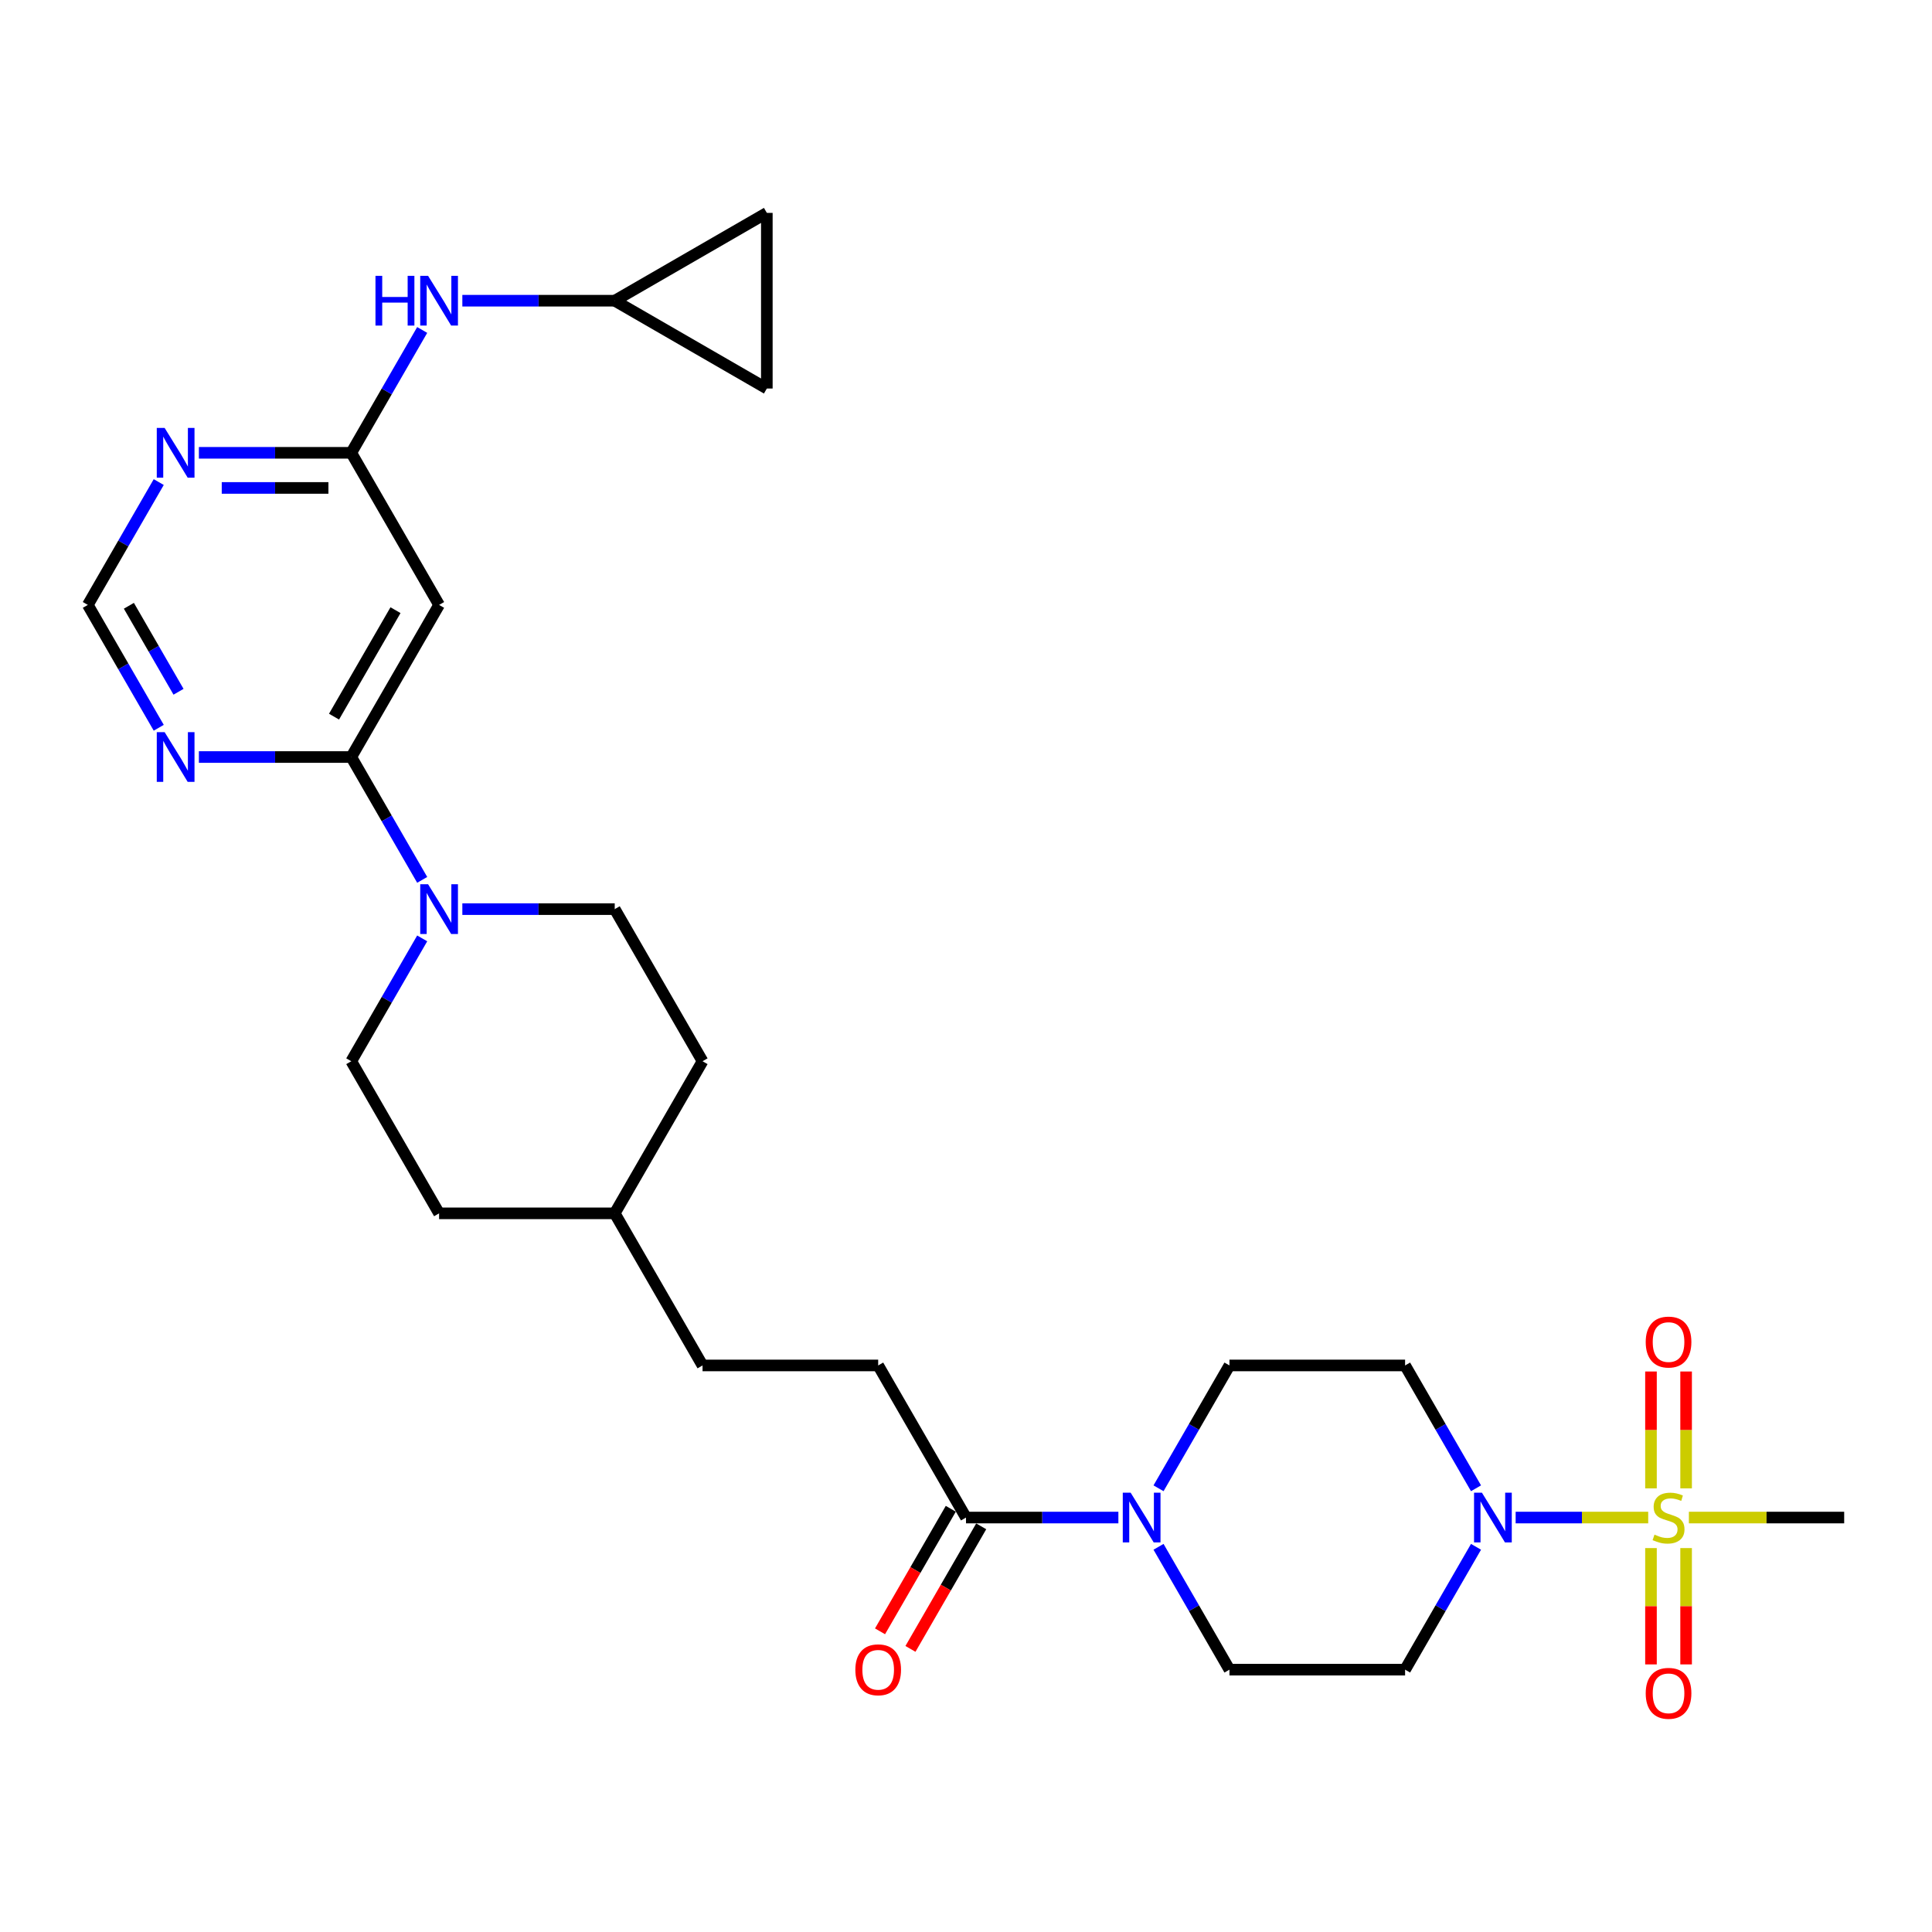 <?xml version='1.0' encoding='iso-8859-1'?>
<svg version='1.1' baseProfile='full'
              xmlns='http://www.w3.org/2000/svg'
                      xmlns:rdkit='http://www.rdkit.org/xml'
                      xmlns:xlink='http://www.w3.org/1999/xlink'
                  xml:space='preserve'
width='1000px' height='1000px' viewBox='0 0 1000 1000'>
<!-- END OF HEADER -->
<rect style='opacity:1.0;fill:#FFFFFF;stroke:none' width='1000' height='1000' x='0' y='0'> </rect>
<path class='bond-0' d='M 853.109,785.482 L 818.805,785.482' style='fill:none;fill-rule:evenodd;stroke:#CCCC00;stroke-width:6px;stroke-linecap:butt;stroke-linejoin:miter;stroke-opacity:1' />
<path class='bond-0' d='M 818.805,785.482 L 784.5,785.482' style='fill:none;fill-rule:evenodd;stroke:#0000FF;stroke-width:6px;stroke-linecap:butt;stroke-linejoin:miter;stroke-opacity:1' />
<path class='bond-12' d='M 872.727,770.373 L 872.727,740.129' style='fill:none;fill-rule:evenodd;stroke:#CCCC00;stroke-width:6px;stroke-linecap:butt;stroke-linejoin:miter;stroke-opacity:1' />
<path class='bond-12' d='M 872.727,740.129 L 872.727,709.886' style='fill:none;fill-rule:evenodd;stroke:#FF0000;stroke-width:6px;stroke-linecap:butt;stroke-linejoin:miter;stroke-opacity:1' />
<path class='bond-12' d='M 854.545,770.373 L 854.545,740.129' style='fill:none;fill-rule:evenodd;stroke:#CCCC00;stroke-width:6px;stroke-linecap:butt;stroke-linejoin:miter;stroke-opacity:1' />
<path class='bond-12' d='M 854.545,740.129 L 854.545,709.886' style='fill:none;fill-rule:evenodd;stroke:#FF0000;stroke-width:6px;stroke-linecap:butt;stroke-linejoin:miter;stroke-opacity:1' />
<path class='bond-13' d='M 854.545,801.282 L 854.545,831.389' style='fill:none;fill-rule:evenodd;stroke:#CCCC00;stroke-width:6px;stroke-linecap:butt;stroke-linejoin:miter;stroke-opacity:1' />
<path class='bond-13' d='M 854.545,831.389 L 854.545,861.495' style='fill:none;fill-rule:evenodd;stroke:#FF0000;stroke-width:6px;stroke-linecap:butt;stroke-linejoin:miter;stroke-opacity:1' />
<path class='bond-13' d='M 872.727,801.282 L 872.727,831.389' style='fill:none;fill-rule:evenodd;stroke:#CCCC00;stroke-width:6px;stroke-linecap:butt;stroke-linejoin:miter;stroke-opacity:1' />
<path class='bond-13' d='M 872.727,831.389 L 872.727,861.495' style='fill:none;fill-rule:evenodd;stroke:#FF0000;stroke-width:6px;stroke-linecap:butt;stroke-linejoin:miter;stroke-opacity:1' />
<path class='bond-24' d='M 874.164,785.482 L 914.355,785.482' style='fill:none;fill-rule:evenodd;stroke:#CCCC00;stroke-width:6px;stroke-linecap:butt;stroke-linejoin:miter;stroke-opacity:1' />
<path class='bond-24' d='M 914.355,785.482 L 954.545,785.482' style='fill:none;fill-rule:evenodd;stroke:#000000;stroke-width:6px;stroke-linecap:butt;stroke-linejoin:miter;stroke-opacity:1' />
<path class='bond-9' d='M 763.983,800.627 L 745.628,832.419' style='fill:none;fill-rule:evenodd;stroke:#0000FF;stroke-width:6px;stroke-linecap:butt;stroke-linejoin:miter;stroke-opacity:1' />
<path class='bond-9' d='M 745.628,832.419 L 727.273,864.212' style='fill:none;fill-rule:evenodd;stroke:#000000;stroke-width:6px;stroke-linecap:butt;stroke-linejoin:miter;stroke-opacity:1' />
<path class='bond-10' d='M 763.983,770.337 L 745.628,738.544' style='fill:none;fill-rule:evenodd;stroke:#0000FF;stroke-width:6px;stroke-linecap:butt;stroke-linejoin:miter;stroke-opacity:1' />
<path class='bond-10' d='M 745.628,738.544 L 727.273,706.752' style='fill:none;fill-rule:evenodd;stroke:#000000;stroke-width:6px;stroke-linecap:butt;stroke-linejoin:miter;stroke-opacity:1' />
<path class='bond-1' d='M 181.818,391.834 L 200.173,423.626' style='fill:none;fill-rule:evenodd;stroke:#000000;stroke-width:6px;stroke-linecap:butt;stroke-linejoin:miter;stroke-opacity:1' />
<path class='bond-1' d='M 200.173,423.626 L 218.528,455.418' style='fill:none;fill-rule:evenodd;stroke:#0000FF;stroke-width:6px;stroke-linecap:butt;stroke-linejoin:miter;stroke-opacity:1' />
<path class='bond-4' d='M 181.818,391.834 L 227.273,313.104' style='fill:none;fill-rule:evenodd;stroke:#000000;stroke-width:6px;stroke-linecap:butt;stroke-linejoin:miter;stroke-opacity:1' />
<path class='bond-4' d='M 172.89,370.934 L 204.709,315.823' style='fill:none;fill-rule:evenodd;stroke:#000000;stroke-width:6px;stroke-linecap:butt;stroke-linejoin:miter;stroke-opacity:1' />
<path class='bond-7' d='M 181.818,391.834 L 142.382,391.834' style='fill:none;fill-rule:evenodd;stroke:#000000;stroke-width:6px;stroke-linecap:butt;stroke-linejoin:miter;stroke-opacity:1' />
<path class='bond-7' d='M 142.382,391.834 L 102.945,391.834' style='fill:none;fill-rule:evenodd;stroke:#0000FF;stroke-width:6px;stroke-linecap:butt;stroke-linejoin:miter;stroke-opacity:1' />
<path class='bond-2' d='M 218.528,485.709 L 200.173,517.501' style='fill:none;fill-rule:evenodd;stroke:#0000FF;stroke-width:6px;stroke-linecap:butt;stroke-linejoin:miter;stroke-opacity:1' />
<path class='bond-2' d='M 200.173,517.501 L 181.818,549.293' style='fill:none;fill-rule:evenodd;stroke:#000000;stroke-width:6px;stroke-linecap:butt;stroke-linejoin:miter;stroke-opacity:1' />
<path class='bond-30' d='M 239.309,470.564 L 278.745,470.564' style='fill:none;fill-rule:evenodd;stroke:#0000FF;stroke-width:6px;stroke-linecap:butt;stroke-linejoin:miter;stroke-opacity:1' />
<path class='bond-30' d='M 278.745,470.564 L 318.182,470.564' style='fill:none;fill-rule:evenodd;stroke:#000000;stroke-width:6px;stroke-linecap:butt;stroke-linejoin:miter;stroke-opacity:1' />
<path class='bond-3' d='M 599.653,770.337 L 618.008,738.544' style='fill:none;fill-rule:evenodd;stroke:#0000FF;stroke-width:6px;stroke-linecap:butt;stroke-linejoin:miter;stroke-opacity:1' />
<path class='bond-3' d='M 618.008,738.544 L 636.364,706.752' style='fill:none;fill-rule:evenodd;stroke:#000000;stroke-width:6px;stroke-linecap:butt;stroke-linejoin:miter;stroke-opacity:1' />
<path class='bond-6' d='M 578.873,785.482 L 539.436,785.482' style='fill:none;fill-rule:evenodd;stroke:#0000FF;stroke-width:6px;stroke-linecap:butt;stroke-linejoin:miter;stroke-opacity:1' />
<path class='bond-6' d='M 539.436,785.482 L 500,785.482' style='fill:none;fill-rule:evenodd;stroke:#000000;stroke-width:6px;stroke-linecap:butt;stroke-linejoin:miter;stroke-opacity:1' />
<path class='bond-29' d='M 599.653,800.627 L 618.008,832.419' style='fill:none;fill-rule:evenodd;stroke:#0000FF;stroke-width:6px;stroke-linecap:butt;stroke-linejoin:miter;stroke-opacity:1' />
<path class='bond-29' d='M 618.008,832.419 L 636.364,864.212' style='fill:none;fill-rule:evenodd;stroke:#000000;stroke-width:6px;stroke-linecap:butt;stroke-linejoin:miter;stroke-opacity:1' />
<path class='bond-5' d='M 227.273,313.104 L 181.818,234.375' style='fill:none;fill-rule:evenodd;stroke:#000000;stroke-width:6px;stroke-linecap:butt;stroke-linejoin:miter;stroke-opacity:1' />
<path class='bond-8' d='M 181.818,234.375 L 142.382,234.375' style='fill:none;fill-rule:evenodd;stroke:#000000;stroke-width:6px;stroke-linecap:butt;stroke-linejoin:miter;stroke-opacity:1' />
<path class='bond-8' d='M 142.382,234.375 L 102.945,234.375' style='fill:none;fill-rule:evenodd;stroke:#0000FF;stroke-width:6px;stroke-linecap:butt;stroke-linejoin:miter;stroke-opacity:1' />
<path class='bond-8' d='M 169.987,252.557 L 142.382,252.557' style='fill:none;fill-rule:evenodd;stroke:#000000;stroke-width:6px;stroke-linecap:butt;stroke-linejoin:miter;stroke-opacity:1' />
<path class='bond-8' d='M 142.382,252.557 L 114.776,252.557' style='fill:none;fill-rule:evenodd;stroke:#0000FF;stroke-width:6px;stroke-linecap:butt;stroke-linejoin:miter;stroke-opacity:1' />
<path class='bond-14' d='M 181.818,234.375 L 200.173,202.583' style='fill:none;fill-rule:evenodd;stroke:#000000;stroke-width:6px;stroke-linecap:butt;stroke-linejoin:miter;stroke-opacity:1' />
<path class='bond-14' d='M 200.173,202.583 L 218.528,170.791' style='fill:none;fill-rule:evenodd;stroke:#0000FF;stroke-width:6px;stroke-linecap:butt;stroke-linejoin:miter;stroke-opacity:1' />
<path class='bond-22' d='M 492.127,780.937 L 473.814,812.656' style='fill:none;fill-rule:evenodd;stroke:#000000;stroke-width:6px;stroke-linecap:butt;stroke-linejoin:miter;stroke-opacity:1' />
<path class='bond-22' d='M 473.814,812.656 L 455.501,844.375' style='fill:none;fill-rule:evenodd;stroke:#FF0000;stroke-width:6px;stroke-linecap:butt;stroke-linejoin:miter;stroke-opacity:1' />
<path class='bond-22' d='M 507.873,790.027 L 489.56,821.747' style='fill:none;fill-rule:evenodd;stroke:#000000;stroke-width:6px;stroke-linecap:butt;stroke-linejoin:miter;stroke-opacity:1' />
<path class='bond-22' d='M 489.56,821.747 L 471.247,853.466' style='fill:none;fill-rule:evenodd;stroke:#FF0000;stroke-width:6px;stroke-linecap:butt;stroke-linejoin:miter;stroke-opacity:1' />
<path class='bond-23' d='M 500,785.482 L 454.545,706.752' style='fill:none;fill-rule:evenodd;stroke:#000000;stroke-width:6px;stroke-linecap:butt;stroke-linejoin:miter;stroke-opacity:1' />
<path class='bond-15' d='M 82.165,376.689 L 63.81,344.897' style='fill:none;fill-rule:evenodd;stroke:#0000FF;stroke-width:6px;stroke-linecap:butt;stroke-linejoin:miter;stroke-opacity:1' />
<path class='bond-15' d='M 63.81,344.897 L 45.455,313.104' style='fill:none;fill-rule:evenodd;stroke:#000000;stroke-width:6px;stroke-linecap:butt;stroke-linejoin:miter;stroke-opacity:1' />
<path class='bond-15' d='M 92.404,358.06 L 79.556,335.806' style='fill:none;fill-rule:evenodd;stroke:#0000FF;stroke-width:6px;stroke-linecap:butt;stroke-linejoin:miter;stroke-opacity:1' />
<path class='bond-15' d='M 79.556,335.806 L 66.707,313.551' style='fill:none;fill-rule:evenodd;stroke:#000000;stroke-width:6px;stroke-linecap:butt;stroke-linejoin:miter;stroke-opacity:1' />
<path class='bond-31' d='M 82.165,249.52 L 63.81,281.312' style='fill:none;fill-rule:evenodd;stroke:#0000FF;stroke-width:6px;stroke-linecap:butt;stroke-linejoin:miter;stroke-opacity:1' />
<path class='bond-31' d='M 63.81,281.312 L 45.455,313.104' style='fill:none;fill-rule:evenodd;stroke:#000000;stroke-width:6px;stroke-linecap:butt;stroke-linejoin:miter;stroke-opacity:1' />
<path class='bond-19' d='M 727.273,864.212 L 636.364,864.212' style='fill:none;fill-rule:evenodd;stroke:#000000;stroke-width:6px;stroke-linecap:butt;stroke-linejoin:miter;stroke-opacity:1' />
<path class='bond-18' d='M 727.273,706.752 L 636.364,706.752' style='fill:none;fill-rule:evenodd;stroke:#000000;stroke-width:6px;stroke-linecap:butt;stroke-linejoin:miter;stroke-opacity:1' />
<path class='bond-11' d='M 318.182,155.645 L 278.745,155.645' style='fill:none;fill-rule:evenodd;stroke:#000000;stroke-width:6px;stroke-linecap:butt;stroke-linejoin:miter;stroke-opacity:1' />
<path class='bond-11' d='M 278.745,155.645 L 239.309,155.645' style='fill:none;fill-rule:evenodd;stroke:#0000FF;stroke-width:6px;stroke-linecap:butt;stroke-linejoin:miter;stroke-opacity:1' />
<path class='bond-16' d='M 318.182,155.645 L 396.911,110.191' style='fill:none;fill-rule:evenodd;stroke:#000000;stroke-width:6px;stroke-linecap:butt;stroke-linejoin:miter;stroke-opacity:1' />
<path class='bond-17' d='M 318.182,155.645 L 396.911,201.1' style='fill:none;fill-rule:evenodd;stroke:#000000;stroke-width:6px;stroke-linecap:butt;stroke-linejoin:miter;stroke-opacity:1' />
<path class='bond-32' d='M 396.911,110.191 L 396.911,201.1' style='fill:none;fill-rule:evenodd;stroke:#000000;stroke-width:6px;stroke-linecap:butt;stroke-linejoin:miter;stroke-opacity:1' />
<path class='bond-20' d='M 318.182,470.564 L 363.636,549.293' style='fill:none;fill-rule:evenodd;stroke:#000000;stroke-width:6px;stroke-linecap:butt;stroke-linejoin:miter;stroke-opacity:1' />
<path class='bond-21' d='M 181.818,549.293 L 227.273,628.023' style='fill:none;fill-rule:evenodd;stroke:#000000;stroke-width:6px;stroke-linecap:butt;stroke-linejoin:miter;stroke-opacity:1' />
<path class='bond-25' d='M 454.545,706.752 L 363.636,706.752' style='fill:none;fill-rule:evenodd;stroke:#000000;stroke-width:6px;stroke-linecap:butt;stroke-linejoin:miter;stroke-opacity:1' />
<path class='bond-28' d='M 363.636,706.752 L 318.182,628.023' style='fill:none;fill-rule:evenodd;stroke:#000000;stroke-width:6px;stroke-linecap:butt;stroke-linejoin:miter;stroke-opacity:1' />
<path class='bond-26' d='M 227.273,628.023 L 318.182,628.023' style='fill:none;fill-rule:evenodd;stroke:#000000;stroke-width:6px;stroke-linecap:butt;stroke-linejoin:miter;stroke-opacity:1' />
<path class='bond-27' d='M 363.636,549.293 L 318.182,628.023' style='fill:none;fill-rule:evenodd;stroke:#000000;stroke-width:6px;stroke-linecap:butt;stroke-linejoin:miter;stroke-opacity:1' />
<path  class='atom-0' d='M 856.364 794.318
Q 856.655 794.427, 857.855 794.937
Q 859.055 795.446, 860.364 795.773
Q 861.709 796.064, 863.018 796.064
Q 865.455 796.064, 866.873 794.9
Q 868.291 793.7, 868.291 791.627
Q 868.291 790.209, 867.564 789.337
Q 866.873 788.464, 865.782 787.991
Q 864.691 787.518, 862.873 786.973
Q 860.582 786.282, 859.2 785.627
Q 857.855 784.973, 856.873 783.591
Q 855.927 782.209, 855.927 779.882
Q 855.927 776.646, 858.109 774.646
Q 860.327 772.646, 864.691 772.646
Q 867.673 772.646, 871.055 774.064
L 870.218 776.864
Q 867.127 775.591, 864.8 775.591
Q 862.291 775.591, 860.909 776.646
Q 859.527 777.664, 859.564 779.446
Q 859.564 780.827, 860.255 781.664
Q 860.982 782.5, 862 782.973
Q 863.055 783.446, 864.8 783.991
Q 867.127 784.718, 868.509 785.446
Q 869.891 786.173, 870.873 787.664
Q 871.891 789.118, 871.891 791.627
Q 871.891 795.191, 869.491 797.118
Q 867.127 799.009, 863.164 799.009
Q 860.873 799.009, 859.127 798.5
Q 857.418 798.027, 855.382 797.191
L 856.364 794.318
' fill='#CCCC00'/>
<path  class='atom-1' d='M 767.036 772.609
L 775.473 786.246
Q 776.309 787.591, 777.655 790.027
Q 779 792.464, 779.073 792.609
L 779.073 772.609
L 782.491 772.609
L 782.491 798.355
L 778.964 798.355
L 769.909 783.446
Q 768.855 781.7, 767.727 779.7
Q 766.636 777.7, 766.309 777.082
L 766.309 798.355
L 762.964 798.355
L 762.964 772.609
L 767.036 772.609
' fill='#0000FF'/>
<path  class='atom-3' d='M 221.582 457.691
L 230.018 471.327
Q 230.855 472.673, 232.2 475.109
Q 233.545 477.545, 233.618 477.691
L 233.618 457.691
L 237.036 457.691
L 237.036 483.436
L 233.509 483.436
L 224.455 468.527
Q 223.4 466.782, 222.273 464.782
Q 221.182 462.782, 220.855 462.164
L 220.855 483.436
L 217.509 483.436
L 217.509 457.691
L 221.582 457.691
' fill='#0000FF'/>
<path  class='atom-4' d='M 585.218 772.609
L 593.655 786.246
Q 594.491 787.591, 595.836 790.027
Q 597.182 792.464, 597.255 792.609
L 597.255 772.609
L 600.673 772.609
L 600.673 798.355
L 597.145 798.355
L 588.091 783.446
Q 587.036 781.7, 585.909 779.7
Q 584.818 777.7, 584.491 777.082
L 584.491 798.355
L 581.145 798.355
L 581.145 772.609
L 585.218 772.609
' fill='#0000FF'/>
<path  class='atom-8' d='M 85.218 378.961
L 93.654 392.598
Q 94.491 393.943, 95.836 396.38
Q 97.182 398.816, 97.254 398.961
L 97.254 378.961
L 100.673 378.961
L 100.673 404.707
L 97.145 404.707
L 88.091 389.798
Q 87.036 388.052, 85.909 386.052
Q 84.818 384.052, 84.491 383.434
L 84.491 404.707
L 81.145 404.707
L 81.145 378.961
L 85.218 378.961
' fill='#0000FF'/>
<path  class='atom-9' d='M 85.218 221.502
L 93.654 235.139
Q 94.491 236.484, 95.836 238.92
Q 97.182 241.357, 97.254 241.502
L 97.254 221.502
L 100.673 221.502
L 100.673 247.248
L 97.145 247.248
L 88.091 232.339
Q 87.036 230.593, 85.909 228.593
Q 84.818 226.593, 84.491 225.975
L 84.491 247.248
L 81.145 247.248
L 81.145 221.502
L 85.218 221.502
' fill='#0000FF'/>
<path  class='atom-13' d='M 851.818 694.646
Q 851.818 688.464, 854.873 685.009
Q 857.927 681.555, 863.636 681.555
Q 869.345 681.555, 872.4 685.009
Q 875.455 688.464, 875.455 694.646
Q 875.455 700.9, 872.364 704.464
Q 869.273 707.991, 863.636 707.991
Q 857.964 707.991, 854.873 704.464
Q 851.818 700.937, 851.818 694.646
M 863.636 705.082
Q 867.564 705.082, 869.673 702.464
Q 871.818 699.809, 871.818 694.646
Q 871.818 689.591, 869.673 687.046
Q 867.564 684.464, 863.636 684.464
Q 859.709 684.464, 857.564 687.009
Q 855.455 689.555, 855.455 694.646
Q 855.455 699.846, 857.564 702.464
Q 859.709 705.082, 863.636 705.082
' fill='#FF0000'/>
<path  class='atom-14' d='M 851.818 876.464
Q 851.818 870.282, 854.873 866.827
Q 857.927 863.373, 863.636 863.373
Q 869.345 863.373, 872.4 866.827
Q 875.455 870.282, 875.455 876.464
Q 875.455 882.718, 872.364 886.282
Q 869.273 889.809, 863.636 889.809
Q 857.964 889.809, 854.873 886.282
Q 851.818 882.755, 851.818 876.464
M 863.636 886.9
Q 867.564 886.9, 869.673 884.282
Q 871.818 881.627, 871.818 876.464
Q 871.818 871.409, 869.673 868.864
Q 867.564 866.282, 863.636 866.282
Q 859.709 866.282, 857.564 868.827
Q 855.455 871.373, 855.455 876.464
Q 855.455 881.664, 857.564 884.282
Q 859.709 886.9, 863.636 886.9
' fill='#FF0000'/>
<path  class='atom-15' d='M 194.345 142.773
L 197.836 142.773
L 197.836 153.718
L 211 153.718
L 211 142.773
L 214.491 142.773
L 214.491 168.518
L 211 168.518
L 211 156.627
L 197.836 156.627
L 197.836 168.518
L 194.345 168.518
L 194.345 142.773
' fill='#0000FF'/>
<path  class='atom-15' d='M 221.582 142.773
L 230.018 156.409
Q 230.855 157.754, 232.2 160.191
Q 233.545 162.627, 233.618 162.773
L 233.618 142.773
L 237.036 142.773
L 237.036 168.518
L 233.509 168.518
L 224.455 153.609
Q 223.4 151.863, 222.273 149.863
Q 221.182 147.863, 220.855 147.245
L 220.855 168.518
L 217.509 168.518
L 217.509 142.773
L 221.582 142.773
' fill='#0000FF'/>
<path  class='atom-23' d='M 442.727 864.284
Q 442.727 858.102, 445.782 854.648
Q 448.836 851.193, 454.545 851.193
Q 460.255 851.193, 463.309 854.648
Q 466.364 858.102, 466.364 864.284
Q 466.364 870.539, 463.273 874.102
Q 460.182 877.63, 454.545 877.63
Q 448.873 877.63, 445.782 874.102
Q 442.727 870.575, 442.727 864.284
M 454.545 874.721
Q 458.473 874.721, 460.582 872.102
Q 462.727 869.448, 462.727 864.284
Q 462.727 859.23, 460.582 856.684
Q 458.473 854.102, 454.545 854.102
Q 450.618 854.102, 448.473 856.648
Q 446.364 859.193, 446.364 864.284
Q 446.364 869.484, 448.473 872.102
Q 450.618 874.721, 454.545 874.721
' fill='#FF0000'/>
</svg>
